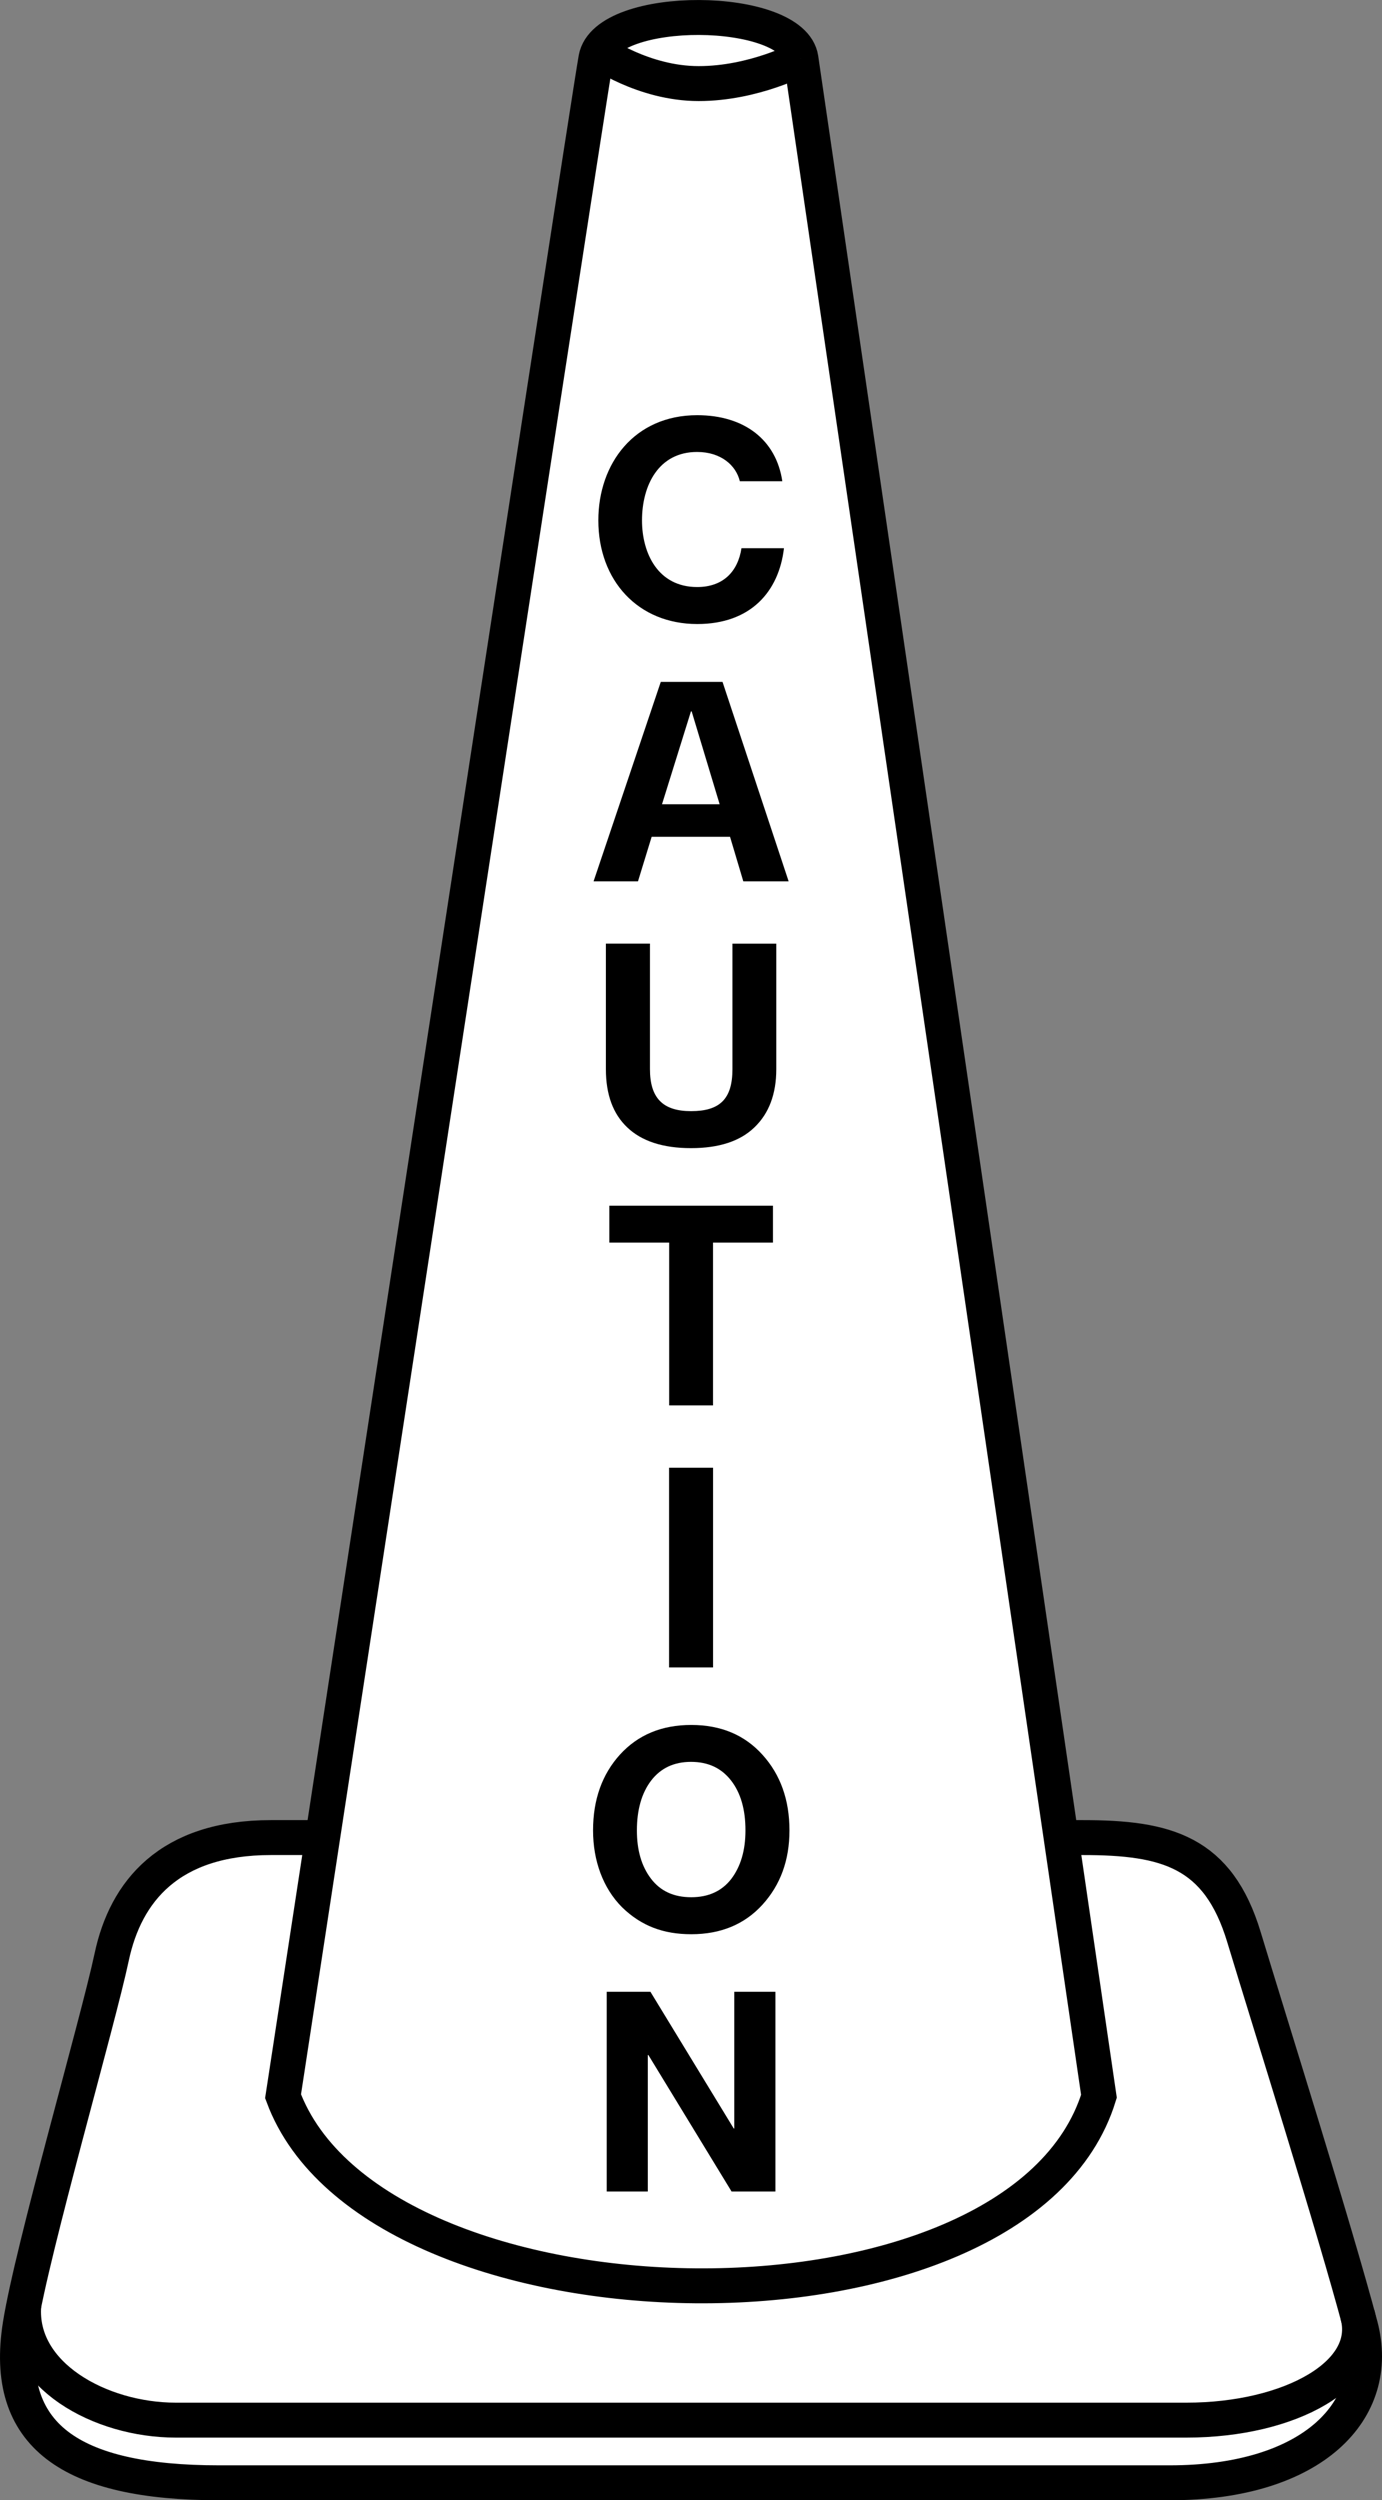 <?xml version="1.0" encoding="iso-8859-1"?>
<!-- Generator: Adobe Illustrator 27.2.0, SVG Export Plug-In . SVG Version: 6.00 Build 0)  -->
<svg version="1.1" id="image" xmlns="http://www.w3.org/2000/svg" xmlns:xlink="http://www.w3.org/1999/xlink" x="0px" y="0px"
	 width="31.648px" height="57.251px" viewBox="0 0 31.648 57.251" enable-background="new 0 0 31.648 57.251"
	 xml:space="preserve">
<rect x="0" y="0" width="31.648" height="57.251" fill="#808080" stroke="none"/>
<path fill="#FFFFFF" stroke="#000000" stroke-width="0.8" stroke-miterlimit="10" d="M26.786,56.851
	c-4.192,0-18.349,0-21.767,0s-4.956-1.089-4.557-3.613c0.273-1.729,1.777-6.923,2.096-8.427
	c0.319-1.504,1.321-2.734,3.646-2.734s16.678,0,18.592,0s3.099,0.319,3.691,2.279
	c0.592,1.96,2.079,6.677,2.667,8.897C31.667,55.187,30.067,56.851,26.786,56.851z"/>
<path fill="#FFFFFF" stroke="#000000" stroke-width="0.8" stroke-miterlimit="10" d="M6.482,48c0,0,6.937-45.396,7.165-46.663
	s4.511-1.23,4.694,0C18.523,2.567,25.166,48,25.166,48C23.344,53.924,8.58,53.651,6.482,48z"/>
<g>
	<path d="M17.915,11.019h-0.973c-0.085-0.36-0.429-0.67-0.979-0.67c-0.879,0-1.261,0.761-1.261,1.567
		c0,0.754,0.366,1.526,1.264,1.526c0.579,0,0.929-0.338,1.014-0.889h0.973c-0.116,0.989-0.757,1.736-1.986,1.736
		c-1.355,0-2.265-0.994-2.265-2.374c0-1.302,0.826-2.408,2.265-2.408C17.042,9.508,17.774,10.068,17.915,11.019z"/>
	<path d="M17.022,20.181l-0.304-1.02h-1.795l-0.313,1.02h-1.017l1.539-4.567h1.414l1.514,4.567H17.022z
		 M15.839,16.289h-0.016l-0.663,2.127h1.32L15.839,16.289z"/>
	<path d="M14.884,21.608v2.872c0,0.659,0.291,0.963,0.941,0.963c0.654,0,0.948-0.273,0.948-0.96v-2.875h1.004v2.875
		c0,0.565-0.166,1.01-0.498,1.329c-0.328,0.319-0.813,0.478-1.455,0.478c-0.647,0-1.132-0.162-1.458-0.473
		c-0.328-0.31-0.491-0.754-0.491-1.335v-2.875H14.884z"/>
	<path d="M17.701,27.608v0.845h-1.373v3.728h-1.004v-3.728h-1.37v-0.845H17.701z"/>
	<path d="M16.329,33.608v4.573h-1.007v-4.573H16.329z"/>
	<path d="M17.46,43.614c-0.41,0.45-0.954,0.676-1.63,0.676c-0.638,0-1.145-0.19-1.583-0.616
		c-0.441-0.441-0.666-1.073-0.666-1.761c0-0.704,0.206-1.283,0.616-1.736c0.413-0.453,0.957-0.679,1.633-0.679
		c0.679,0,1.223,0.229,1.633,0.685c0.41,0.454,0.616,1.032,0.616,1.73C18.079,42.595,17.872,43.161,17.46,43.614z
		 M16.74,40.768c-0.222-0.284-0.525-0.425-0.916-0.425c-0.391,0-0.694,0.144-0.913,0.429
		c-0.216,0.284-0.326,0.666-0.326,1.142c0,0.453,0.106,0.819,0.322,1.103c0.216,0.285,0.522,0.426,0.923,0.426
		c0.394,0,0.701-0.141,0.916-0.419c0.216-0.285,0.325-0.654,0.325-1.11C17.072,41.435,16.962,41.053,16.74,40.768z
		"/>
	<path d="M14.895,45.608l1.908,3.131h0.012v-3.131h0.942v4.573h-1.004l-1.905-3.125h-0.013v3.125h-0.941v-4.573
		H14.895z"/>
</g>
<path fill="#FFFFFF" stroke="#000000" stroke-width="0.8" stroke-miterlimit="10" d="M18.341,1.337
	c0,0-1.072,0.577-2.342,0.577S13.703,1.178,13.703,1.178"/>
<path fill="none" stroke="#000000" stroke-width="0.8" stroke-miterlimit="10" d="M0.544,52.788
	c-0.12,1.595,1.747,2.628,3.479,2.628s20.78,0,23.149,0s4.293-1.059,3.914-2.418"/>
</svg>
